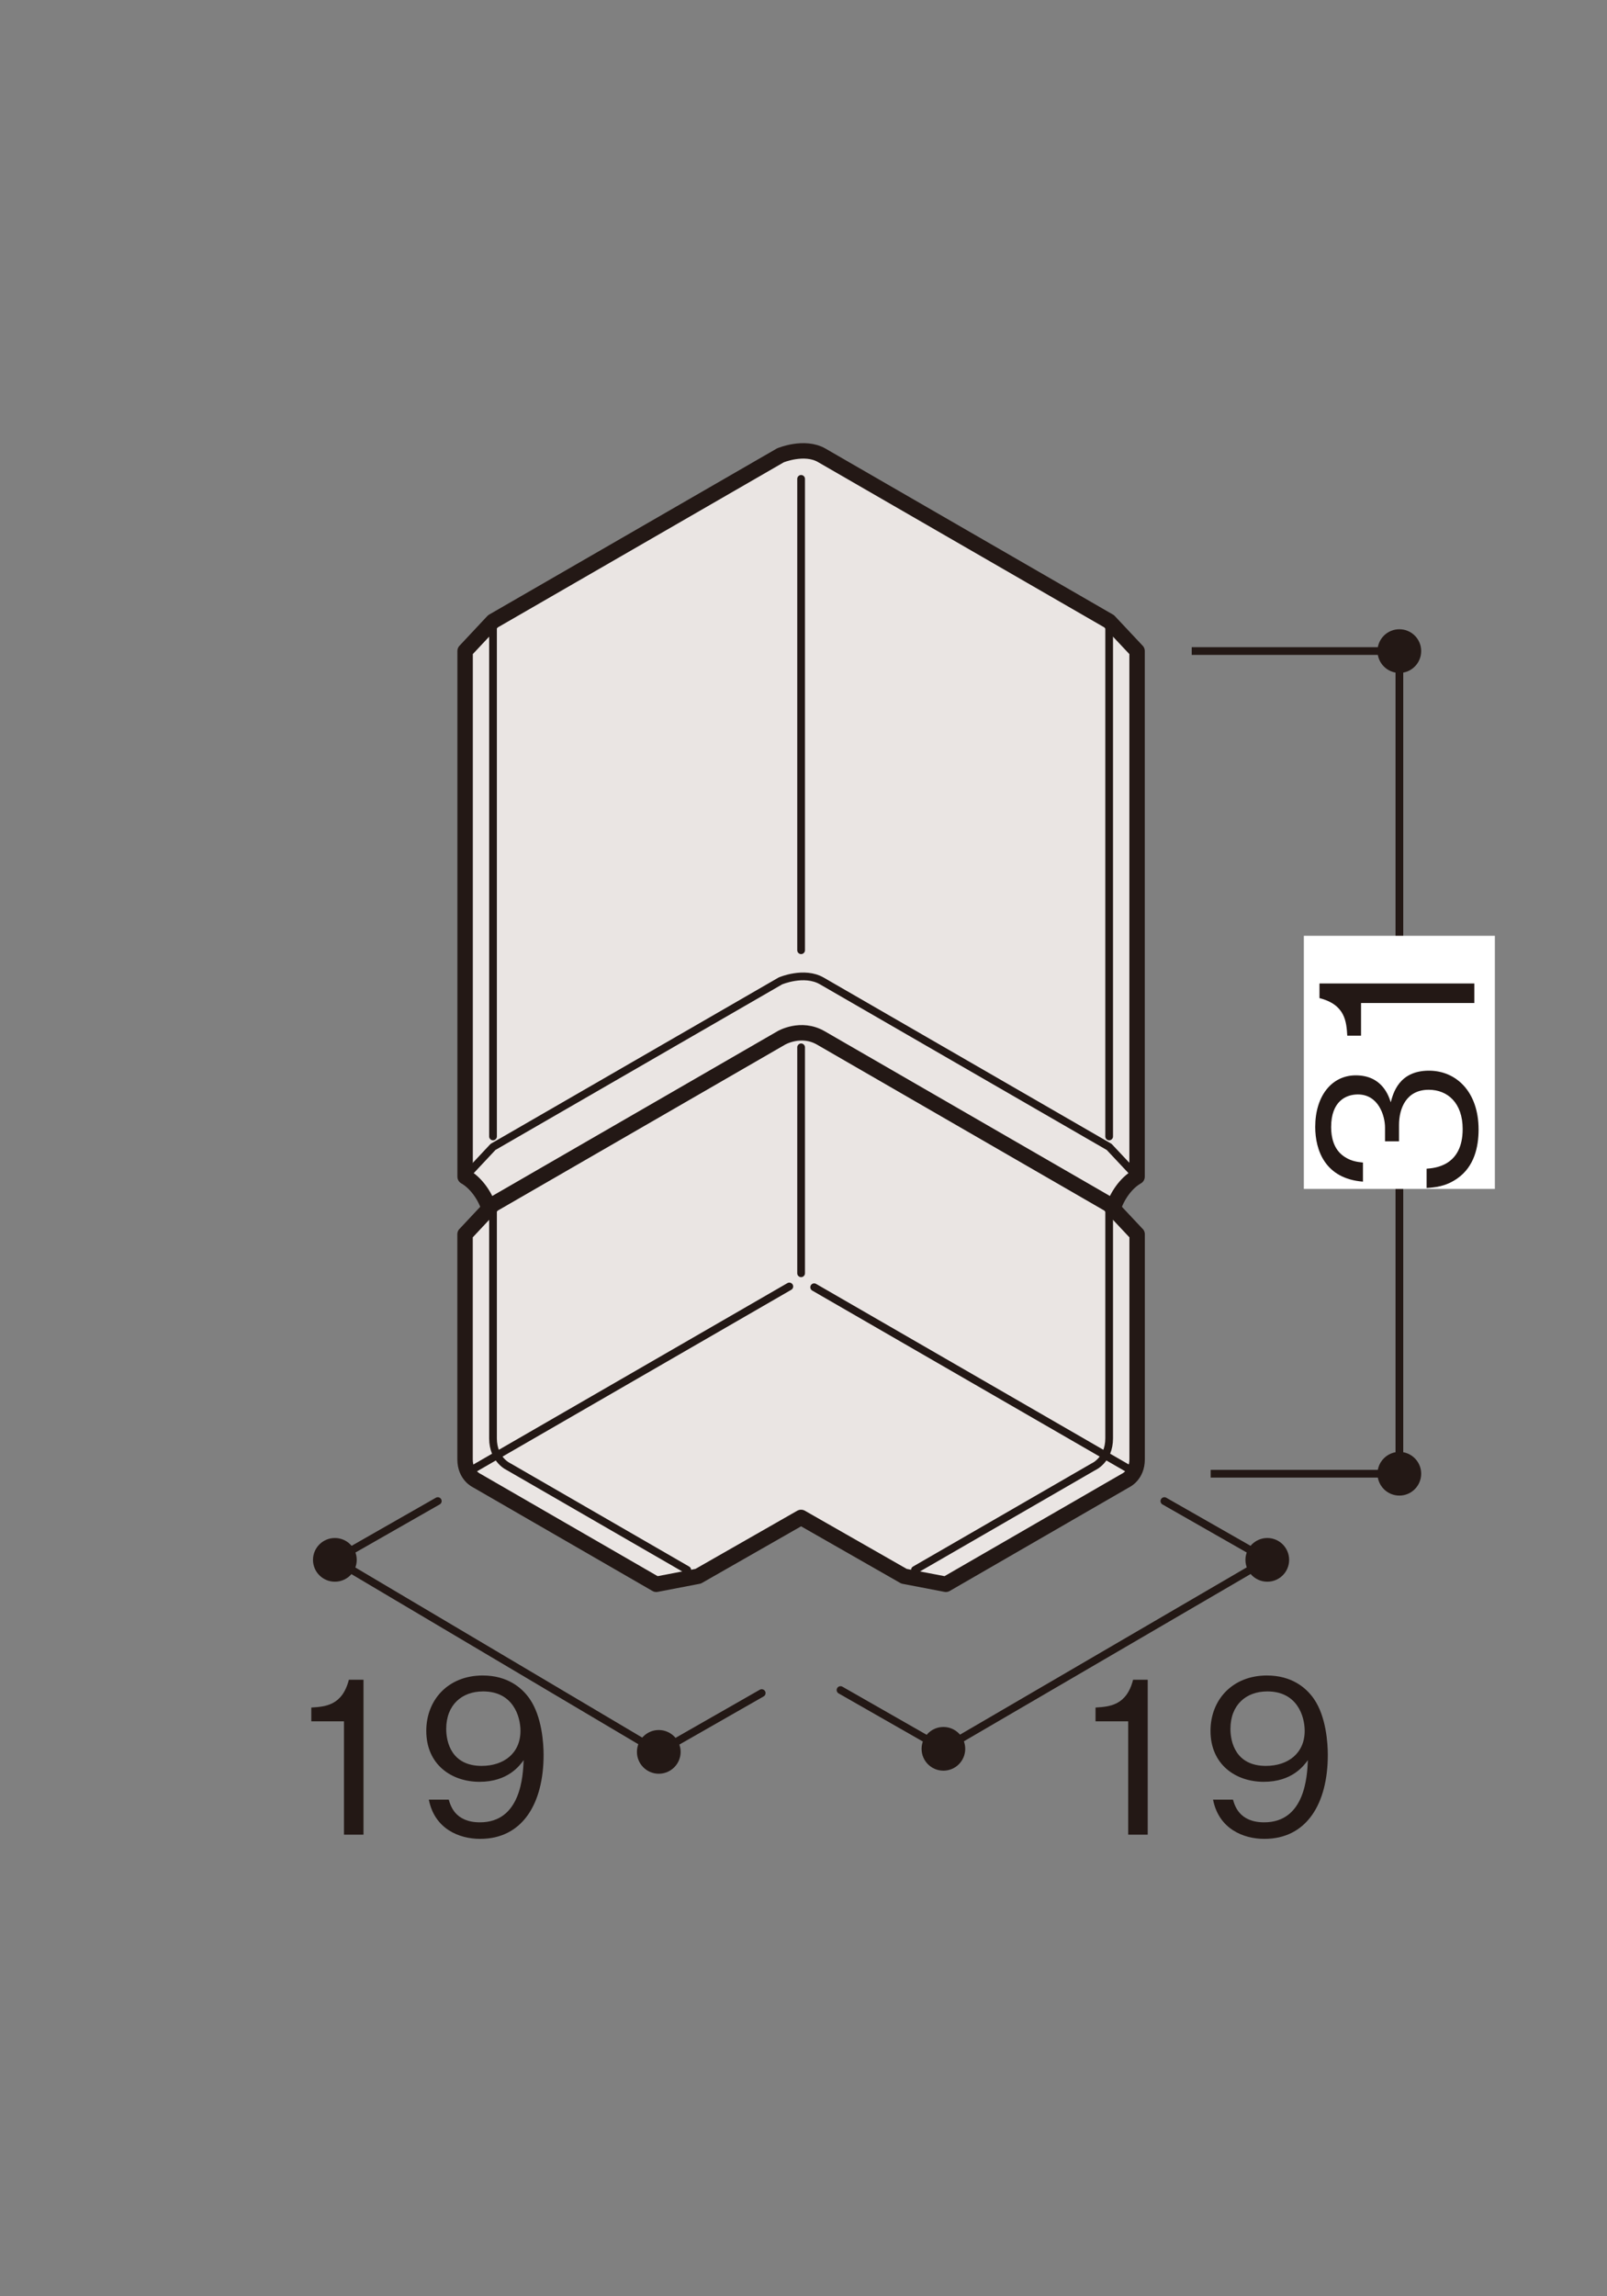 <?xml version="1.0" encoding="UTF-8"?>
<svg id="_x30_1" xmlns="http://www.w3.org/2000/svg" width="350" height="500" xmlns:xlink="http://www.w3.org/1999/xlink" viewBox="0 0 350 500">
  <rect x="0" y="0" width="350" height="500" fill="#808080" stroke="none"/>
  <defs>
    <style>
      .cls-1, .cls-2, .cls-3, .cls-4 {
        fill: none;
      }

      .cls-2 {
        stroke-width: 3.36px;
      }

      .cls-2, .cls-3, .cls-4 {
        stroke: #231815;
      }

      .cls-2, .cls-4 {
        stroke-linecap: round;
        stroke-linejoin: round;
      }

      .cls-3, .cls-4 {
        stroke-width: 1.68px;
      }

      .cls-5 {
        clip-path: url(#clippath-1);
      }

      .cls-6 {
        clip-path: url(#clippath-3);
      }

      .cls-7 {
        clip-path: url(#clippath-2);
      }

      .cls-8 {
        fill: #231815;
      }

      .cls-9 {
        fill: #fff;
      }

      .cls-10 {
        fill: #eae5e3;
      }

      .cls-11 {
        clip-path: url(#clippath);
      }
    </style>
    <clipPath id="clippath">
      <rect class="cls-1" x="1.914" y="40.914" width="374.172" height="374.172"/>
    </clipPath>
    <clipPath id="clippath-1">
      <rect class="cls-1" x="61.962" y="96.498" width="267.408" height="311.244"/>
    </clipPath>
    <clipPath id="clippath-2">
      <rect class="cls-1" x="1.914" y="40.914" width="374.172" height="374.172"/>
    </clipPath>
    <clipPath id="clippath-3">
      <rect class="cls-1" x="1.914" y="40.914" width="374.172" height="374.172"/>
    </clipPath>
  </defs>
  <g class="cls-11">
    <path class="cls-10" d="M106.52,263.162c-.876-2.82-2.88-5.616-5.22-6.948v-114.456l6.072-6.48,62.604-36.132s5.22-2.184,9,0l62.592,36.132,6.084,6.48v114.456c-2.352,1.332-4.344,4.128-5.22,6.948"/>
  </g>
  <g class="cls-5">
    <path class="cls-2" d="M106.52,263.162c-.876-2.82-2.88-5.616-5.22-6.948v-114.456l6.072-6.48,62.604-36.132s5.22-2.184,9,0l62.592,36.132,6.084,6.48v114.456c-2.352,1.332-4.344,4.128-5.22,6.948"/>
  </g>
  <g class="cls-7">
    <path class="cls-10" d="M174.475,330.412l-22.416,12.804-9.12,1.752-39.096-22.572s-2.556-1.116-2.556-4.632v-49.02h.012l6.072-6.48,62.796-36.264s4.26-2.508,8.604,0l62.796,36.264,6.084,6.48h.012v49.02c0,3.516-2.568,4.632-2.568,4.632l-39.084,22.572-9.12-1.752-22.416-12.804Z"/>
    <path class="cls-2" d="M174.475,330.412l-22.416,12.804-9.12,1.752-39.096-22.572s-2.556-1.116-2.556-4.632v-49.02h.012l6.072-6.48,62.796-36.264s4.26-2.508,8.604,0l62.796,36.264,6.084,6.48h.012v49.02c0,3.516-2.568,4.632-2.568,4.632l-39.084,22.572-9.12-1.752-22.416-12.804"/>
    <path class="cls-4" d="M241.572,247.456v-112.176M199.272,341.836l38.868-22.452s3.432-1.476,3.432-6.204v-50.916M247.656,320.896l-70.332-40.608M107.376,247.456v-112.176M174.48,277.252v-49.2M174.48,206.908v-102.636M149.676,341.836l-38.868-22.452s-3.432-1.476-3.432-6.204v-50.916M101.304,256.216l6.072-6.48,62.592-36.144s5.16-2.22,9.012,0l62.592,36.144,6.084,6.48M101.304,320.896l70.608-40.776"/>
    <polyline class="cls-3" points="263.681 320.896 304.781 320.896 304.781 141.76 259.553 141.76"/>
    <path class="cls-8" d="M304.778,146.53c2.628,0,4.752-2.136,4.752-4.764s-2.124-4.752-4.752-4.752-4.764,2.124-4.764,4.752,2.136,4.764,4.764,4.764"/>
    <path class="cls-8" d="M304.778,325.654c2.628,0,4.752-2.136,4.752-4.764,0-2.616-2.124-4.752-4.752-4.752s-4.764,2.136-4.764,4.752c0,2.628,2.136,4.764,4.764,4.764"/>
    <rect class="cls-9" x="283.974" y="203.766" width="41.604" height="55.116"/>
  </g>
  <g>
    <path class="cls-8" d="M322.03,245.932c0,3.881-.97,8.086-4.574,10.627-2.587,1.848-4.99,1.986-6.746,2.125v-4.204c1.756-.139,7.855-.555,7.855-8.641,0-5.683-3.281-8.548-7.393-8.548-4.898,0-6.469,4.066-6.469,7.67v3.558h-3.049v-3.003c0-2.587-1.432-7.208-5.914-7.208-2.587,0-5.822,1.478-5.822,7.115,0,2.218.555,4.528,2.31,6.007,1.664,1.386,3.327,1.571,4.621,1.71v4.158c-8.178-.647-10.396-6.746-10.396-11.921,0-6.746,3.604-11.227,8.825-11.227,5.729,0,7.162,4.436,7.623,5.868.508-1.895,1.756-6.885,8.316-6.885,6.007,0,10.812,4.667,10.812,12.799Z"/>
    <path class="cls-8" d="M321.106,218.397h-24.673v7.116h-3.003c-.185-3.004-.416-6.746-6.053-8.179v-3.188h33.728v4.25Z"/>
  </g>
  <g>
    <path class="cls-8" d="M245.719,399.482v-24.673h-7.115v-3.003c3.003-.185,6.746-.416,8.178-6.053h3.188v33.728h-4.25Z"/>
    <path class="cls-8" d="M275.379,400.406c-4.574,0-9.934-2.171-11.181-8.548h4.343c.37,1.248,1.34,4.944,6.792,4.944,8.917,0,9.379-10.119,9.518-13.538-.878,1.201-3.419,4.713-9.61,4.713-6.099,0-11.597-3.742-11.597-11.089,0-6.745,4.759-12.059,12.29-12.059,5.359,0,8.548,2.633,10.257,5.128,2.633,3.835,3.003,9.61,3.003,12.151,0,10.581-4.574,18.297-13.815,18.297ZM276.026,368.295c-4.667,0-8.04,2.957-8.04,8.178,0,2.865,1.155,8.04,7.716,8.04,4.851,0,8.455-2.772,8.455-7.624,0-3.234-1.663-8.594-8.132-8.594Z"/>
  </g>
  <g>
    <path class="cls-8" d="M74.918,399.482v-24.673h-7.115v-3.003c3.003-.185,6.746-.416,8.178-6.053h3.188v33.728h-4.25Z"/>
    <path class="cls-8" d="M104.578,400.406c-4.574,0-9.934-2.171-11.181-8.548h4.343c.37,1.248,1.34,4.944,6.792,4.944,8.917,0,9.379-10.119,9.518-13.538-.878,1.201-3.419,4.713-9.61,4.713-6.099,0-11.597-3.742-11.597-11.089,0-6.745,4.759-12.059,12.29-12.059,5.359,0,8.548,2.633,10.257,5.128,2.633,3.835,3.003,9.61,3.003,12.151,0,10.581-4.574,18.297-13.815,18.297ZM105.225,368.295c-4.667,0-8.04,2.957-8.04,8.178,0,2.865,1.155,8.04,7.716,8.04,4.851,0,8.455-2.772,8.455-7.624,0-3.234-1.663-8.594-8.132-8.594Z"/>
  </g>
  <g class="cls-6">
    <polyline class="cls-4" points="253.598 326.851 276.014 339.643 205.466 380.791 183.062 367.999"/>
    <path class="cls-8" d="M205.471,376.037c2.628,0,4.752,2.136,4.752,4.764s-2.124,4.752-4.752,4.752-4.752-2.124-4.752-4.752,2.124-4.764,4.752-4.764"/>
    <path class="cls-8" d="M276.018,334.891c2.628,0,4.752,2.136,4.752,4.764s-2.124,4.752-4.752,4.752-4.764-2.124-4.764-4.752,2.136-4.764,4.764-4.764"/>
    <polyline class="cls-4" points="95.348 326.851 72.932 339.643 143.48 381.463 165.896 368.659"/>
    <path class="cls-8" d="M143.476,376.702c-2.628,0-4.752,2.136-4.752,4.764s2.124,4.752,4.752,4.752,4.764-2.124,4.764-4.752-2.136-4.764-4.764-4.764"/>
    <path class="cls-8" d="M72.933,334.891c-2.628,0-4.764,2.136-4.764,4.764s2.136,4.752,4.764,4.752,4.764-2.124,4.764-4.752-2.136-4.764-4.764-4.764"/>
  </g>
</svg>